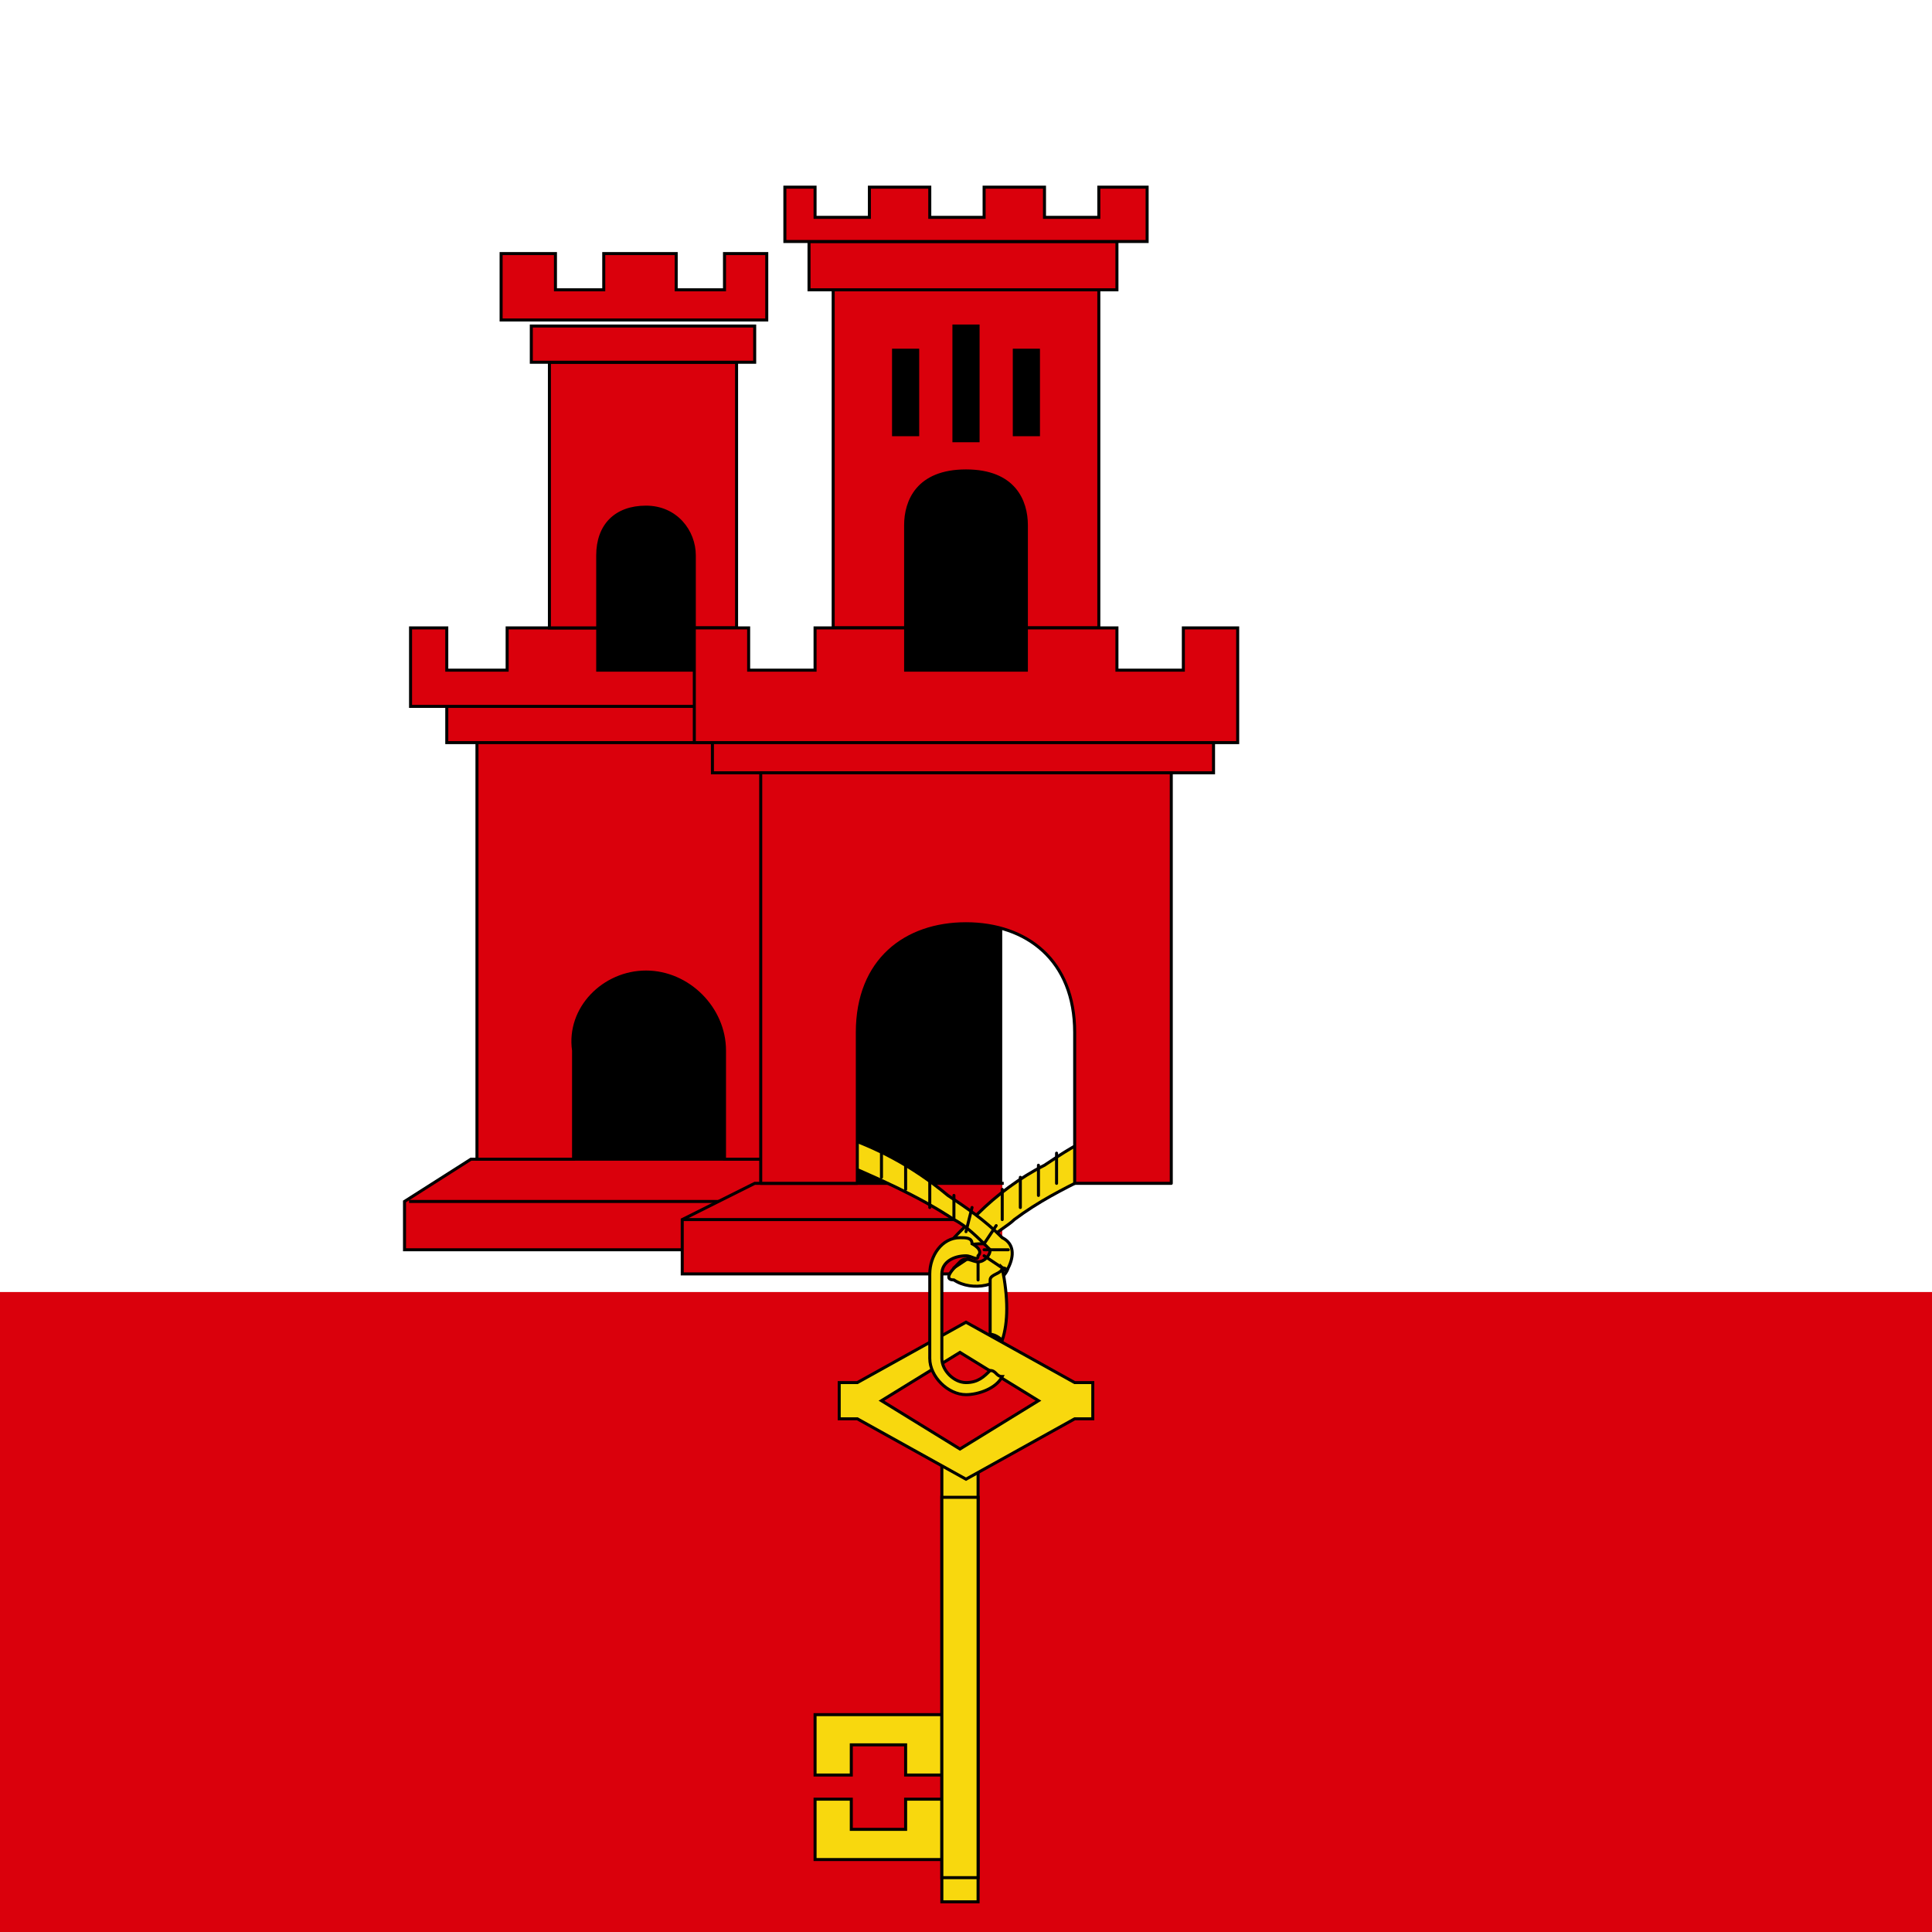 <?xml version="1.0" encoding="utf-8"?>
<!-- Generator: Adobe Illustrator 24.2.0, SVG Export Plug-In . SVG Version: 6.00 Build 0)  -->
<svg version="1.1" id="Слой_1" xmlns="http://www.w3.org/2000/svg" xmlns:xlink="http://www.w3.org/1999/xlink" x="0px" y="0px"
	 viewBox="0 0 32 32" style="enable-background:new 0 0 32 32;" xml:space="preserve">
<style type="text/css">
	.st0{fill:#DA000C;}
	.st1{fill:#FFFFFF;}
	.st2{fill:#DA000C;stroke:#000000;stroke-width:5.000000e-02;stroke-linecap:square;stroke-miterlimit:7.812;}
	.st3{fill:#DA000C;stroke:#000000;stroke-width:5.000000e-02;stroke-miterlimit:7.812;}
	.st4{fill:#F8D80E;stroke:#000000;stroke-width:5.000000e-02;stroke-linecap:round;stroke-miterlimit:7.812;}
	.st5{fill:#F8D80E;stroke:#000000;stroke-width:5.000000e-02;stroke-miterlimit:7.812;}
	.st6{fill:#DA000C;stroke:#000000;stroke-width:5.000000e-02;stroke-linejoin:round;stroke-miterlimit:7.812;}
</style>
<rect y="0" class="st0" width="32" height="32"/>
<rect y="0" class="st1" width="32" height="21.4"/>
<g>
	<g id="castle_half">
		<rect x="8.6" y="14.5" width="8" height="5.5"/>
		<path class="st2" d="M12.7,19.2H7.8l-1.1,0.7v0.8h6"/>
		<path class="st2" d="M10.7,16.1c0.7,0,1.3,0.6,1.3,1.3v1.8h0.9v-7h-5v7h1.6v-1.8C9.4,16.7,10,16.1,10.7,16.1z"/>
		<rect x="9.6" y="7.5" width="2.3" height="4.2"/>
		<path class="st2" d="M11.9,11.1h-2v-0.7H8.4v0.7h-1v-0.7H6.8v1.3h5.1 M7.4,11.7h4.4v0.6H7.4V11.7z"/>
		<path class="st2" d="M9.1,6v4.4h0.8V9.2c0-0.5,0.3-0.8,0.8-0.8c0,0,0,0,0,0c0.5,0,0.8,0.4,0.8,0.8v1.2h0.7V6H9.1z"/>
		<path class="st2" d="M8.8,5.4V6h3.7V5.4H8.8z"/>
		<path class="st2" d="M8.3,4.2v1.1h4.4V4.2h-0.7v0.6h-0.8V4.2H10v0.6H9.2V4.2H8.3z"/>
		<path class="st2" d="M6.8,19.9h6"/>
		<path class="st2" d="M16.6,19.6h-4.1l-1.2,0.6v0.9h5.3"/>
		<path class="st3" d="M11.3,20.2h5.4"/>
	</g>
	<g transform="matrix(-1,0,0,1,512,0)">
		<g id="castle_half_1_">
			<rect x="15.4" y="14.5" width="8" height="5.5"/>
			<path class="st2" d="M19.3,19.2h4.9l1.1,0.7v0.8h-6"/>
			<path class="st2" d="M21.3,16.1c-0.7,0-1.3,0.6-1.3,1.3v1.8h-0.9v-7h5v7h-1.6v-1.8C22.6,16.7,22,16.1,21.3,16.1z"/>
			<rect x="20.1" y="7.5" width="2.3" height="4.2"/>
			<path class="st2" d="M20.1,11.1h2v-0.7h1.5v0.7h1v-0.7h0.6v1.3h-5.1 M24.6,11.7h-4.4v0.6h4.4V11.7z"/>
			<path class="st2" d="M22.9,6v4.4h-0.8V9.2c0-0.5-0.3-0.8-0.8-0.8c0,0,0,0,0,0c-0.5,0-0.8,0.4-0.8,0.8v1.2h-0.7V6H22.9z"/>
			<path class="st2" d="M23.2,5.4V6h-3.7V5.4H23.2z"/>
			<path class="st2" d="M23.7,4.2v1.1h-4.4V4.2h0.7v0.6h0.8V4.2H22v0.6h0.8V4.2H23.7z"/>
			<path class="st2" d="M25.2,19.9h-6"/>
			<path class="st2" d="M15.4,19.6h4.1l1.2,0.6v0.9h-5.3"/>
			<path class="st3" d="M20.7,20.2h-5.4"/>
		</g>
	</g>
	<g>
		<g>
			<path class="st4" d="M18.2,18.8c-0.3,0.1-0.6,0.3-0.9,0.5c-0.4,0.2-0.8,0.5-1.1,0.8c-0.1,0.1-0.2,0.2-0.3,0.3
				c-0.1,0.1-0.3,0.3-0.2,0.4c0,0.1,0.1-0.1,0.2-0.1c0.1-0.1,0.3-0.1,0.4-0.1c0.2-0.2,0.4-0.3,0.5-0.4c0.4-0.3,0.8-0.5,1.2-0.7
				c0.1-0.1,0.3-0.1,0.4-0.2C18.2,19,18.2,18.9,18.2,18.8L18.2,18.8z"/>
			<path class="st4" d="M16.6,19.7v0.5"/>
			<path class="st4" d="M16.9,19.5v0.5"/>
			<path class="st4" d="M17.2,19.3v0.5"/>
			<path class="st4" d="M17.5,19.1v0.5"/>
			<path class="st4" d="M13.9,18.8c0,0.1-0.1,0.3-0.1,0.4c0.7,0.3,1.4,0.6,2,1c0.2,0.1,0.4,0.3,0.6,0.5c0,0.1-0.1,0.2-0.2,0.2
				c-0.1,0-0.2-0.1-0.3,0c-0.1,0.1-0.3,0.3-0.1,0.3c0.3,0.2,0.8,0.1,0.9-0.2c0.1-0.2,0.1-0.4-0.1-0.5c-0.3-0.3-0.6-0.5-0.9-0.7
				C15.1,19.3,14.5,19,13.9,18.8L13.9,18.8z"/>
			<path class="st4" d="M15.8,19.8l0,0.4"/>
			<path class="st4" d="M16.1,20L16,20.4"/>
			<path class="st4" d="M16.5,20.3l-0.2,0.3"/>
			<path class="st4" d="M16.6,21l-0.3-0.2"/>
			<path class="st4" d="M16.7,20.7l-0.4,0"/>
			<path class="st4" d="M16.2,21.2l0-0.3"/>
			<path class="st4" d="M16.1,20.8l-0.3,0.2"/>
			<path class="st4" d="M14.6,19.1v0.4"/>
			<path class="st4" d="M15.4,19.5V20"/>
			<path class="st4" d="M15,19.3v0.4"/>
		</g>
		<path class="st5" d="M13.5,28.4v1h0.6v-0.5H15v0.5h0.7v-1H13.5z M13.5,29.8v1h2.2v-1H15v0.5h-0.9v-0.5H13.5z"/>
		<rect x="15.6" y="24.2" class="st5" width="0.6" height="7.3"/>
		<rect x="15.6" y="24.8" class="st5" width="0.6" height="6.3"/>
		<path class="st5" d="M15.9,22.4l1.3,0.8L15.9,24l-1.3-0.8L15.9,22.4z M14.2,22.9h-0.3v0.6h0.3l1.8,1l1.8-1h0.3v-0.6h-0.3l-1.8-1
			L14.2,22.9z"/>
		<path class="st5" d="M15.9,20.5c-0.3,0-0.5,0.3-0.5,0.6c0,0.5,0,0.9,0,1.4c0,0.3,0.3,0.6,0.6,0.6c0.2,0,0.5-0.1,0.6-0.3
			c-0.1,0-0.1-0.1-0.2-0.1c-0.1,0.1-0.2,0.2-0.4,0.2c-0.2,0-0.4-0.2-0.4-0.4c0-0.5,0-0.9,0-1.4c0-0.2,0.2-0.3,0.4-0.3
			c0.1,0,0.2,0.1,0.2,0c0.1-0.1-0.1-0.2-0.1-0.2C16.1,20.5,16,20.5,15.9,20.5L15.9,20.5z M16.6,21c0,0.1-0.2,0.1-0.2,0.2v0.9
			c0.1,0,0.2,0.1,0.2,0.1C16.7,21.9,16.7,21.5,16.6,21C16.7,21.1,16.7,21,16.6,21L16.6,21z"/>
	</g>
	<g>
		<rect x="14.1" y="4.8" width="3.7" height="6.7"/>
		<path class="st3" d="M13.8,4.8v5.6H15V8.7c0-0.4,0.2-0.9,1-0.9s1,0.5,1,0.9v1.7h1.2V4.8H13.8z M15.8,5.4h0.4v1.9h-0.4V5.4z
			 M14.8,5.8h0.4v1.4h-0.4V5.8z M16.8,5.8h0.4v1.4h-0.4V5.8z"/>
		<path class="st3" d="M13.4,4v0.8h5.1V4H13.4z"/>
		<path class="st3" d="M13,3.1V4H19V3.1h-0.8v0.5h-0.9V3.1h-1v0.5h-0.9V3.1h-1v0.5h-0.9V3.1H13z"/>
		<path class="st3" d="M11.8,12.2v0.6h8.3v-0.6H11.8z"/>
		<path class="st3" d="M11.5,10.4v1.9h9v-1.9h-0.9v0.7h-1.1v-0.7H17v0.7h-2v-0.7h-1.5v0.7h-1.1v-0.7H11.5z"/>
		<path class="st6" d="M12.6,12.8v6.8h1.6v-2.5c0-1.2,0.8-1.8,1.8-1.8c1,0,1.8,0.6,1.8,1.8v2.5h1.6v-6.8H12.6z"/>
	</g>
</g>
</svg>
